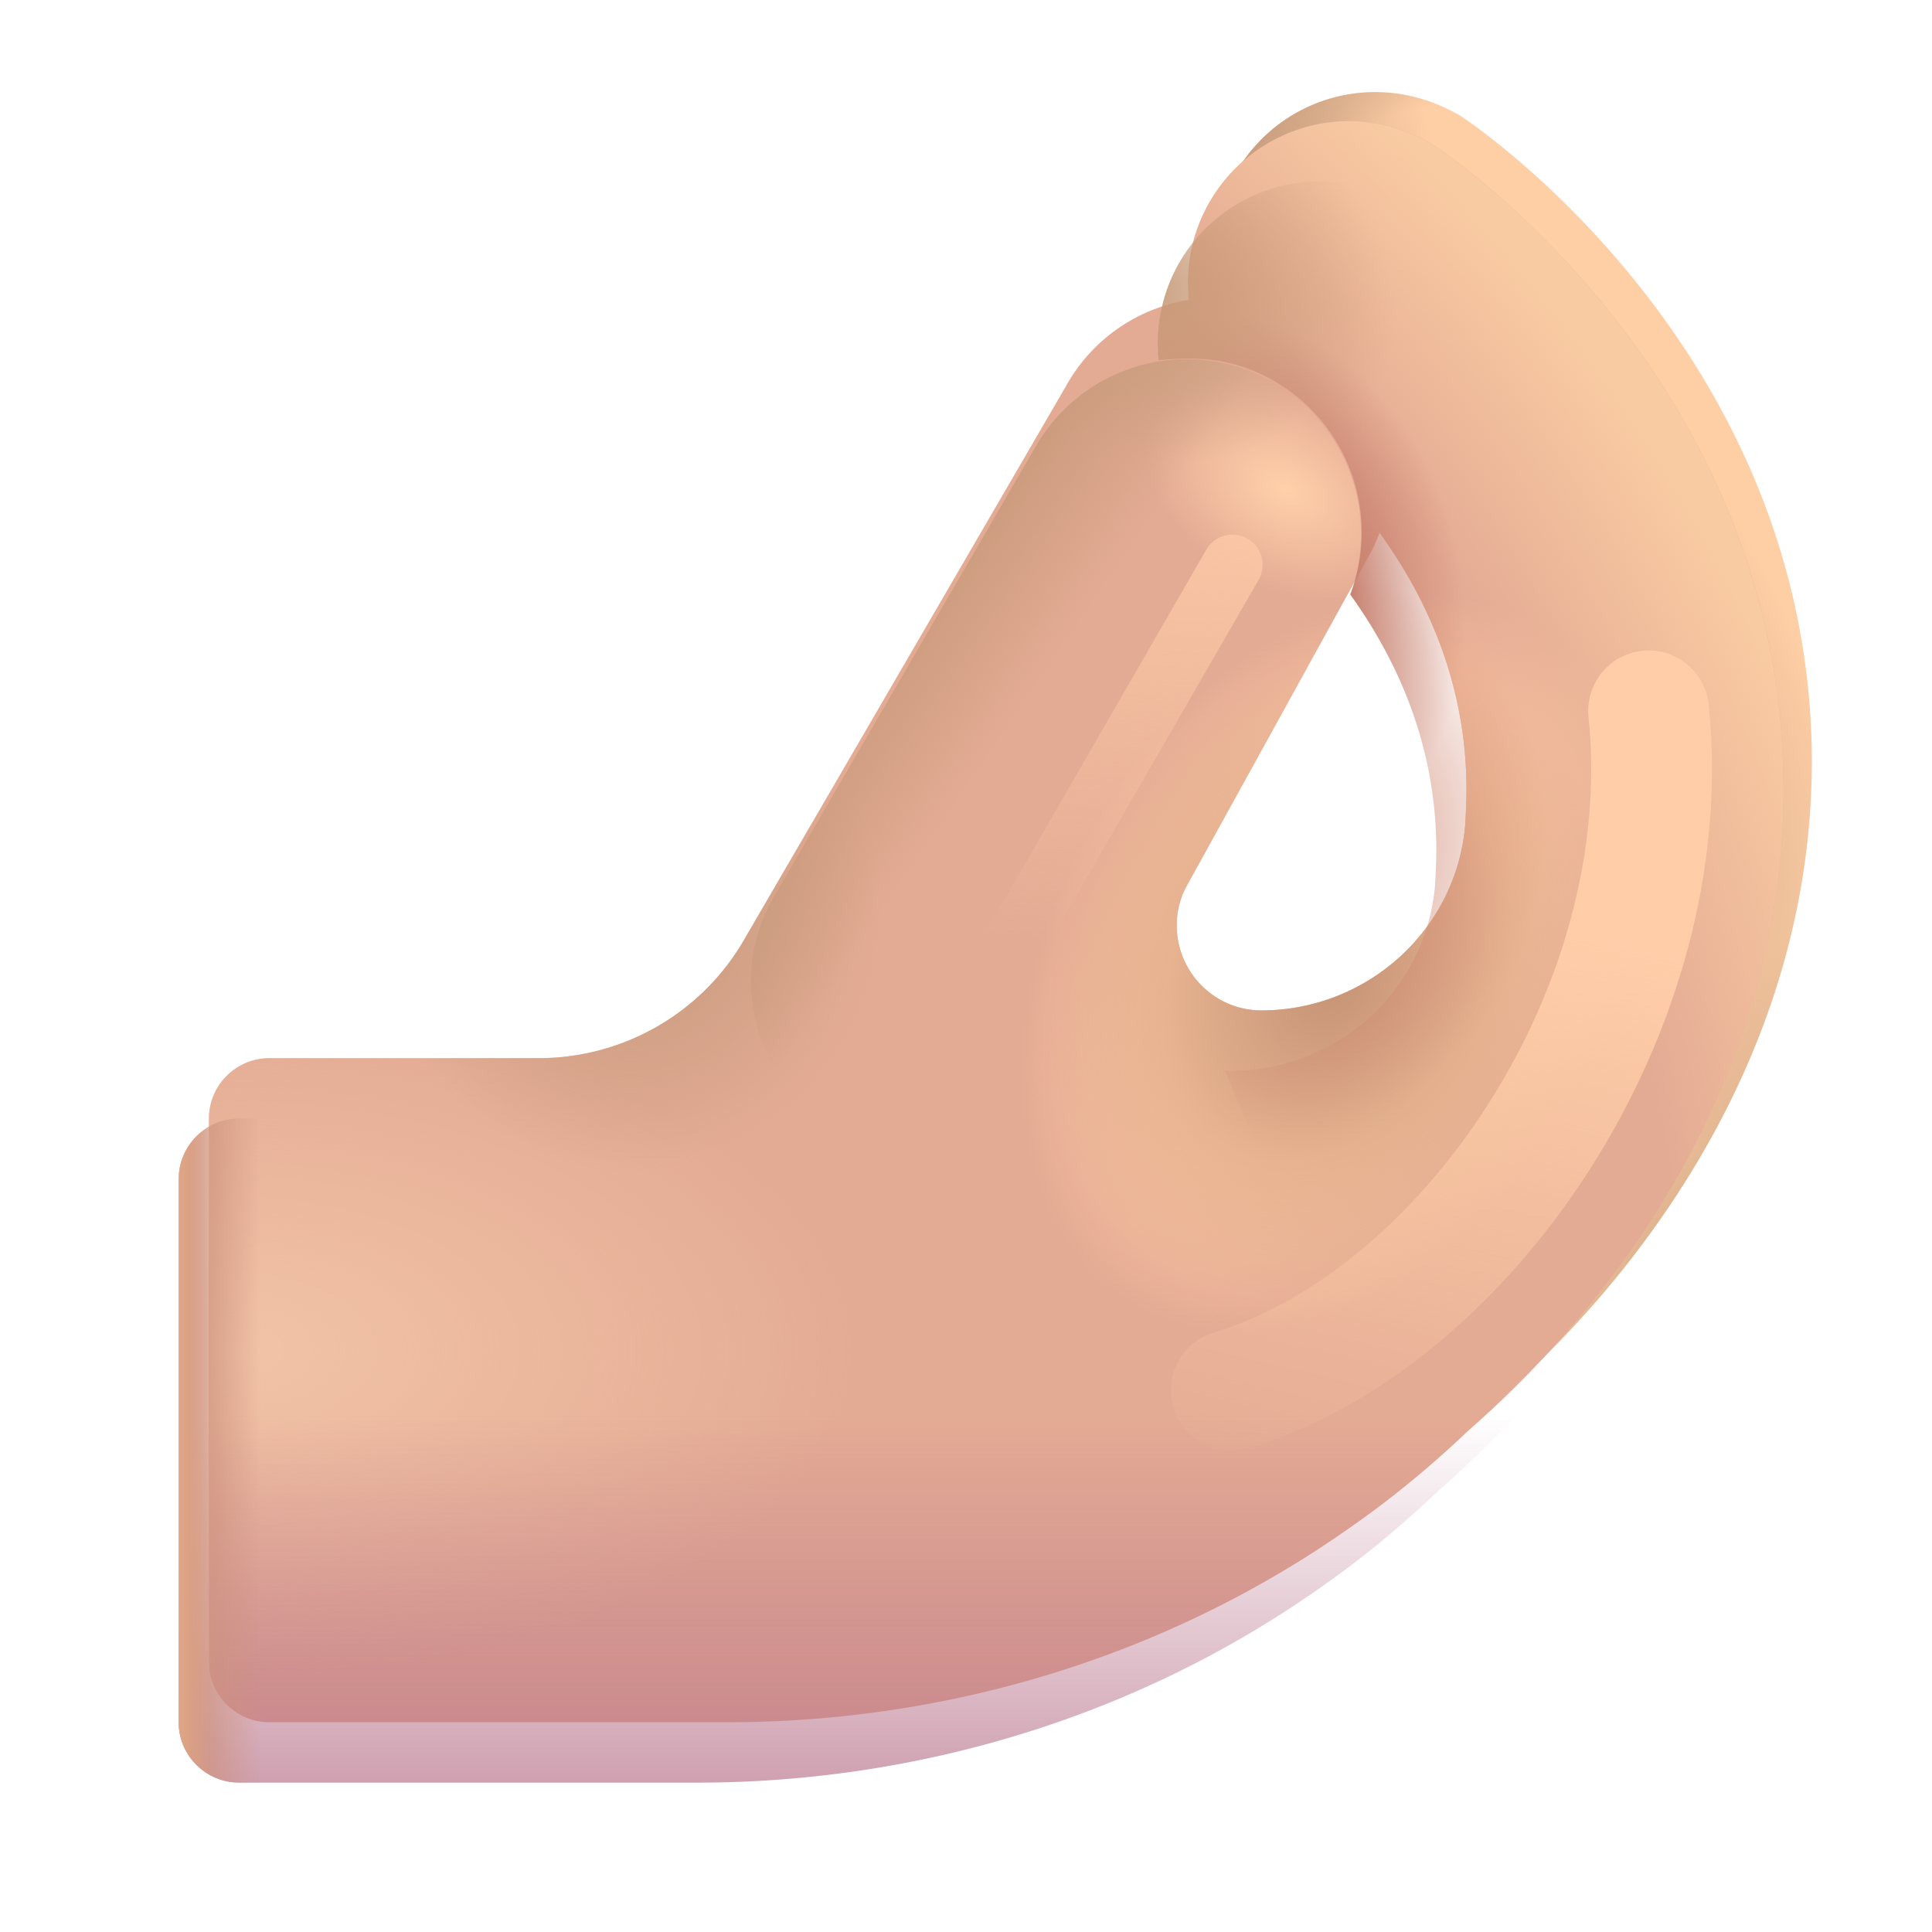 <svg xmlns="http://www.w3.org/2000/svg" fill="none" viewBox="0 0 32 32"><path fill="#FECEA5" d="M24.2 1.926c-.42-.25-.9-.4-1.42-.4a2.659 2.659 0 0 0-1.08 5.09c.35.3.89.79 1.41 1.47 1.09 1.4 1.64 2.93 1.64 4.52 0 2.31-1.18 4.21-2.18 5.39-1.43 1.7-3.12 2.7-4.12 3.04a2.625 2.625 0 0 0 .84 5.11c.28 0 .56-.04.84-.14 2.24-.75 4.66-2.49 6.47-4.64 1.56-1.85 3.41-4.87 3.41-8.77-.02-6.77-5.58-10.52-5.81-10.67"/><path fill="url(#svg-a0579c3a-3193-49cf-941e-ccd0203c8eb0-a)" d="M24.2 1.926c-.42-.25-.9-.4-1.42-.4a2.659 2.659 0 0 0-1.08 5.09c.35.3.89.79 1.41 1.47 1.09 1.4 1.64 2.93 1.64 4.52 0 2.31-1.18 4.21-2.18 5.39-1.43 1.7-3.12 2.7-4.12 3.04a2.625 2.625 0 0 0 .84 5.11c.28 0 .56-.04.84-.14 2.24-.75 4.66-2.49 6.47-4.64 1.56-1.85 3.41-4.87 3.41-8.77-.02-6.77-5.58-10.52-5.81-10.67"/><path fill="url(#svg-7f8836e6-650d-4b6b-bd46-089679e28ca8-b)" d="M24.2 1.926c-.42-.25-.9-.4-1.42-.4a2.659 2.659 0 0 0-1.08 5.09c.35.3.89.79 1.41 1.47 1.09 1.4 1.64 2.93 1.64 4.52 0 2.31-1.18 4.21-2.18 5.39-1.43 1.7-3.12 2.7-4.12 3.04a2.625 2.625 0 0 0 .84 5.11c.28 0 .56-.04.84-.14 2.24-.75 4.66-2.49 6.47-4.64 1.56-1.85 3.41-4.87 3.41-8.77-.02-6.77-5.58-10.52-5.81-10.67"/><path fill="url(#svg-bf8d05ab-9be9-44f2-b998-4ce7a4890c4a-c)" d="M24.2 1.926c-.42-.25-.9-.4-1.42-.4a2.659 2.659 0 0 0-1.08 5.09c.35.3.89.79 1.41 1.47 1.09 1.4 1.64 2.93 1.64 4.52 0 2.31-1.18 4.21-2.18 5.39-1.43 1.7-3.12 2.7-4.12 3.04a2.625 2.625 0 0 0 .84 5.11c.28 0 .56-.04.84-.14 2.24-.75 4.66-2.49 6.47-4.64 1.56-1.85 3.41-4.87 3.41-8.77-.02-6.77-5.58-10.52-5.81-10.67"/><path fill="url(#svg-8a370e0c-2d5d-4838-8a88-2b6cc7de0d41-d)" d="M24.2 1.926c-.42-.25-.9-.4-1.42-.4a2.659 2.659 0 0 0-1.08 5.09c.35.3.89.79 1.41 1.47 1.09 1.4 1.64 2.93 1.64 4.52 0 2.31-1.18 4.21-2.18 5.39-1.43 1.7-3.12 2.7-4.12 3.04a2.625 2.625 0 0 0 .84 5.11c.28 0 .56-.04.84-.14 2.24-.75 4.66-2.49 6.47-4.64 1.56-1.85 3.41-4.87 3.41-8.77-.02-6.77-5.58-10.52-5.81-10.67"/><g filter="url(#svg-b1a38bb8-7eec-40a7-810c-28e8b66a1442-e)"><path fill="#E4AB94" d="M23.25 3.406c-.39-.24-.85-.38-1.33-.4a2.68 2.68 0 0 0-2.74 2.52c-.01.15 0 .29.01.44-.84.14-1.6.64-2.04 1.44l-5.32 9.15c-.7 1.22-2 1.97-3.41 1.97H3.96c-.55 0-1 .45-1 1v9c0 .55.45 1 1 1h7.58c3.72 0 7.37-1.12 10.4-3.28.64-.45 1.27-.97 1.88-1.55.64-.56 1.25-1.18 1.81-1.84 1.56-1.85 3.41-4.87 3.41-8.77.01-6.77-5.55-10.52-5.79-10.68m-4.26 12.92c0-.24.06-.47.18-.68l3.01-5.45c.07-.12.12-.25.17-.37.96 1.33 1.44 2.76 1.44 4.26 0 .19-.01.37-.02.56-.14 1.75-1.62 3.09-3.38 3.09-.77 0-1.4-.63-1.4-1.41"/><path fill="url(#svg-58691ebc-dce6-4c30-8bef-e8024410d6ed-f)" d="M23.25 3.406c-.39-.24-.85-.38-1.33-.4a2.68 2.68 0 0 0-2.74 2.52c-.01.15 0 .29.01.44-.84.14-1.6.64-2.04 1.44l-5.32 9.15c-.7 1.22-2 1.97-3.41 1.97H3.96c-.55 0-1 .45-1 1v9c0 .55.45 1 1 1h7.58c3.72 0 7.37-1.12 10.4-3.28.64-.45 1.27-.97 1.88-1.55.64-.56 1.25-1.18 1.81-1.84 1.56-1.85 3.41-4.87 3.41-8.77.01-6.77-5.55-10.52-5.79-10.68m-4.26 12.92c0-.24.06-.47.18-.68l3.01-5.45c.07-.12.12-.25.17-.37.96 1.33 1.44 2.76 1.44 4.26 0 .19-.01.37-.02.56-.14 1.75-1.62 3.09-3.38 3.09-.77 0-1.4-.63-1.4-1.41"/><path fill="url(#svg-732cbc93-7766-4d0a-9a8d-3a5343382356-g)" d="M23.25 3.406c-.39-.24-.85-.38-1.33-.4a2.68 2.68 0 0 0-2.74 2.52c-.01.15 0 .29.01.44-.84.14-1.6.64-2.04 1.44l-5.32 9.15c-.7 1.22-2 1.97-3.41 1.97H3.96c-.55 0-1 .45-1 1v9c0 .55.45 1 1 1h7.58c3.72 0 7.37-1.12 10.4-3.28.64-.45 1.27-.97 1.88-1.55.64-.56 1.25-1.18 1.81-1.84 1.56-1.85 3.41-4.87 3.41-8.77.01-6.77-5.55-10.52-5.79-10.68m-4.26 12.92c0-.24.06-.47.18-.68l3.01-5.45c.07-.12.12-.25.17-.37.96 1.33 1.44 2.76 1.44 4.26 0 .19-.01.37-.02.56-.14 1.75-1.62 3.09-3.38 3.09-.77 0-1.4-.63-1.4-1.41"/><path fill="url(#svg-2e2305dd-f948-41cd-bf00-3c544d449080-h)" d="M23.25 3.406c-.39-.24-.85-.38-1.33-.4a2.68 2.68 0 0 0-2.74 2.52c-.01.15 0 .29.01.44-.84.14-1.6.64-2.04 1.44l-5.32 9.15c-.7 1.22-2 1.97-3.41 1.97H3.96c-.55 0-1 .45-1 1v9c0 .55.45 1 1 1h7.58c3.72 0 7.37-1.12 10.4-3.28.64-.45 1.27-.97 1.88-1.55.64-.56 1.25-1.18 1.81-1.84 1.56-1.85 3.41-4.87 3.41-8.77.01-6.77-5.55-10.52-5.79-10.68m-4.26 12.92c0-.24.06-.47.18-.68l3.01-5.45c.07-.12.12-.25.17-.37.96 1.33 1.44 2.76 1.44 4.26 0 .19-.01.37-.02.56-.14 1.75-1.62 3.09-3.38 3.09-.77 0-1.4-.63-1.4-1.41"/><path fill="url(#svg-e3e29abf-0dd7-4bb2-a6f2-070a8c8b3e39-i)" d="M23.25 3.406c-.39-.24-.85-.38-1.33-.4a2.68 2.68 0 0 0-2.74 2.52c-.01.15 0 .29.01.44-.84.14-1.6.64-2.04 1.44l-5.32 9.15c-.7 1.22-2 1.97-3.41 1.97H3.96c-.55 0-1 .45-1 1v9c0 .55.45 1 1 1h7.58c3.72 0 7.37-1.12 10.4-3.28.64-.45 1.27-.97 1.88-1.55.64-.56 1.25-1.18 1.81-1.84 1.56-1.85 3.41-4.87 3.41-8.77.01-6.77-5.55-10.52-5.79-10.68m-4.26 12.92c0-.24.06-.47.18-.68l3.01-5.45c.07-.12.12-.25.17-.37.96 1.33 1.44 2.76 1.44 4.26 0 .19-.01.37-.02.56-.14 1.75-1.62 3.09-3.38 3.09-.77 0-1.4-.63-1.4-1.41"/><path fill="url(#svg-1e664aeb-04de-457a-8bb4-569d89bb7b55-j)" d="M23.25 3.406c-.39-.24-.85-.38-1.33-.4a2.68 2.68 0 0 0-2.74 2.52c-.01.15 0 .29.01.44-.84.14-1.6.64-2.04 1.44l-5.32 9.15c-.7 1.22-2 1.97-3.41 1.97H3.96c-.55 0-1 .45-1 1v9c0 .55.45 1 1 1h7.58c3.72 0 7.37-1.12 10.4-3.28.64-.45 1.27-.97 1.88-1.55.64-.56 1.25-1.18 1.81-1.84 1.56-1.85 3.41-4.87 3.41-8.77.01-6.77-5.55-10.52-5.79-10.68m-4.26 12.92c0-.24.06-.47.18-.68l3.01-5.45c.07-.12.12-.25.17-.37.96 1.33 1.44 2.76 1.44 4.26 0 .19-.01.37-.02.56-.14 1.75-1.62 3.09-3.38 3.09-.77 0-1.4-.63-1.4-1.41"/></g><path fill="url(#svg-1e6baf8f-d0b5-4315-a064-6a4d30310582-k)" d="M17.17 7.369a2.886 2.886 0 0 1 4.995 2.892l-4.314 7.718c-.799 1.38-2.557 1.573-3.937.775-1.38-.799-1.897-2.517-1.098-3.896z"/><path fill="url(#svg-2c226451-af05-4f2c-b225-1a64e33bb316-l)" d="M17.17 7.369a2.886 2.886 0 0 1 4.995 2.892l-4.314 7.718c-.799 1.38-2.557 1.573-3.937.775-1.38-.799-1.897-2.517-1.098-3.896z"/><path fill="url(#svg-c15f29b1-2ffb-442e-b613-33929cf2f794-m)" d="M17.17 7.369a2.886 2.886 0 0 1 4.995 2.892l-4.314 7.718c-.799 1.38-2.557 1.573-3.937.775-1.38-.799-1.897-2.517-1.098-3.896z"/><path fill="url(#svg-a1fc7c28-ef56-4728-847d-c55e1f62e5df-n)" d="M29.04 14.086a12.4 12.4 0 0 1-.566 3.69l-5.608 6.03-2.562-6.03-.017-.044q.051.003.103.004c1.76 0 3.24-1.34 3.38-3.09l.001-.028c.01-.18.019-.351.019-.532 0-1.493-.475-2.916-1.426-4.24a2.89 2.89 0 0 0-1.25-3.53c-.67-.387-1.263-.415-1.924-.35l-.001-.014a2.682 2.682 0 0 1 2.731-2.946c.48.02.94.16 1.33.4.24.16 5.8 3.91 5.79 10.68"/><path fill="url(#svg-26fe636b-5e86-4bbb-b29b-6e227d1a6360-o)" d="M29.04 14.086a12.4 12.4 0 0 1-.566 3.69l-5.608 6.03-2.562-6.03-.017-.044q.051.003.103.004c1.76 0 3.24-1.34 3.38-3.09l.001-.028c.01-.18.019-.351.019-.532 0-1.493-.475-2.916-1.426-4.24a2.89 2.89 0 0 0-1.25-3.53c-.67-.387-1.263-.415-1.924-.35l-.001-.014a2.682 2.682 0 0 1 2.731-2.946c.48.02.94.16 1.33.4.24.16 5.8 3.91 5.79 10.68"/><path fill="url(#svg-077248ff-8edb-4365-ad14-1babd7b7b6f5-p)" d="M29.04 14.086a12.4 12.4 0 0 1-.566 3.69l-5.608 6.03-2.562-6.03-.017-.044q.051.003.103.004c1.76 0 3.24-1.34 3.38-3.09l.001-.028c.01-.18.019-.351.019-.532 0-1.493-.475-2.916-1.426-4.24a2.89 2.89 0 0 0-1.25-3.53c-.67-.387-1.263-.415-1.924-.35l-.001-.014a2.682 2.682 0 0 1 2.731-2.946c.48.02.94.16 1.33.4.24.16 5.8 3.91 5.79 10.68"/><g filter="url(#svg-acbcad3f-74d5-4dd7-8710-5d17eb83ec8c-q)"><path stroke="url(#svg-516694fd-5117-4ec4-9704-18c6a6b76540-r)" stroke-linecap="round" stroke-width="2" d="M27.306 11.774c.514 4.95-3.035 10.087-6.911 11.254"/></g><g filter="url(#svg-bb971f93-6541-4ed4-a922-a7dbb4efbfe4-s)"><path stroke="url(#svg-426beea3-cfa2-45fc-9083-d3e2cfe2b313-t)" stroke-linecap="round" d="M20.413 9.355 16.58 16"/></g><path fill="url(#svg-1c41ddcb-d7b9-4008-85cf-8b12ee29aa68-u)" d="M23.25 3.406c-.39-.24-.85-.38-1.33-.4a2.68 2.68 0 0 0-2.74 2.52c-.01.15 0 .29.01.44-.84.14-1.6.64-2.04 1.44l-5.32 9.15c-.7 1.22-2 1.97-3.41 1.97H3.96c-.55 0-1 .45-1 1v9c0 .55.45 1 1 1h7.58c3.72 0 7.37-1.12 10.4-3.28.64-.45 1.27-.97 1.88-1.55.64-.56 1.25-1.18 1.81-1.84 1.56-1.85 3.41-4.87 3.41-8.77.01-6.77-5.55-10.52-5.79-10.68m-4.26 12.92c0-.24.06-.47.18-.68l3.01-5.45c.07-.12.12-.25.17-.37.96 1.33 1.44 2.76 1.44 4.26 0 .19-.01.37-.02.56-.14 1.75-1.62 3.09-3.38 3.09-.77 0-1.4-.63-1.4-1.41"/><path fill="url(#svg-2d2e859f-9182-494d-8b78-bf12bfdef4e3-v)" d="M23.25 3.406c-.39-.24-.85-.38-1.33-.4a2.68 2.68 0 0 0-2.74 2.52c-.01.15 0 .29.01.44-.84.14-1.6.64-2.04 1.44l-5.32 9.15c-.7 1.22-2 1.97-3.41 1.97H3.96c-.55 0-1 .45-1 1v9c0 .55.45 1 1 1h7.58c3.72 0 7.37-1.12 10.4-3.28.64-.45 1.27-.97 1.88-1.55.64-.56 1.25-1.18 1.81-1.84 1.56-1.85 3.41-4.87 3.41-8.77.01-6.77-5.55-10.52-5.79-10.68m-4.26 12.92c0-.24.06-.47.18-.68l3.01-5.45c.07-.12.12-.25.17-.37.96 1.33 1.44 2.76 1.44 4.26 0 .19-.01.37-.02.56-.14 1.75-1.62 3.09-3.38 3.09-.77 0-1.4-.63-1.4-1.41"/><path fill="url(#svg-798c8995-2b2d-4d59-bb1f-1c4434b23570-w)" d="M23.25 3.406c-.39-.24-.85-.38-1.33-.4a2.68 2.68 0 0 0-2.74 2.52c-.01.15 0 .29.01.44-.84.14-1.6.64-2.04 1.44l-5.32 9.15c-.7 1.22-2 1.97-3.41 1.97H3.96c-.55 0-1 .45-1 1v9c0 .55.45 1 1 1h7.58c3.72 0 7.37-1.12 10.4-3.28.64-.45 1.27-.97 1.88-1.55.64-.56 1.25-1.18 1.81-1.84 1.56-1.85 3.41-4.87 3.41-8.77.01-6.77-5.55-10.52-5.79-10.68m-4.26 12.92c0-.24.06-.47.18-.68l3.01-5.45c.07-.12.12-.25.17-.37.96 1.33 1.44 2.76 1.44 4.26 0 .19-.01.37-.02.56-.14 1.75-1.62 3.09-3.38 3.09-.77 0-1.4-.63-1.4-1.41"/><defs><radialGradient id="svg-a0579c3a-3193-49cf-941e-ccd0203c8eb0-a" cx="0" cy="0" r="1" gradientTransform="matrix(3.328 -.208 .283 4.519 20.57 3.593)" gradientUnits="userSpaceOnUse"><stop stop-color="#C39A7C"/><stop offset="1" stop-color="#C39A7C" stop-opacity="0"/></radialGradient><radialGradient id="svg-7f8836e6-650d-4b6b-bd46-089679e28ca8-b" cx="0" cy="0" r="1" gradientTransform="rotate(-32.25 29.657 -37.222)scale(4.486 10.443)" gradientUnits="userSpaceOnUse"><stop stop-color="#C39A7C"/><stop offset="1" stop-color="#C39A7C" stop-opacity="0"/></radialGradient><radialGradient id="svg-bf8d05ab-9be9-44f2-b998-4ce7a4890c4a-c" cx="0" cy="0" r="1" gradientTransform="rotate(-65.731 31.556 -9.639)scale(8.571 2.667)" gradientUnits="userSpaceOnUse"><stop stop-color="#C39A7C"/><stop offset="1" stop-color="#C39A7C" stop-opacity="0"/></radialGradient><radialGradient id="svg-8a370e0c-2d5d-4838-8a88-2b6cc7de0d41-d" cx="0" cy="0" r="1" gradientTransform="matrix(-11.375 -15.875 8.368 -5.996 32.148 17.12)" gradientUnits="userSpaceOnUse"><stop offset=".914" stop-color="#C39A7C" stop-opacity="0"/><stop offset="1" stop-color="#C39A7C"/></radialGradient><radialGradient id="svg-58691ebc-dce6-4c30-8bef-e8024410d6ed-f" cx="0" cy="0" r="1" gradientTransform="rotate(-23.656 59.029 10.748)scale(30.997 29.583)" gradientUnits="userSpaceOnUse"><stop offset=".869" stop-color="#F9CBA2" stop-opacity="0"/><stop offset="1" stop-color="#F9CBA2"/></radialGradient><radialGradient id="svg-732cbc93-7766-4d0a-9a8d-3a5343382356-g" cx="0" cy="0" r="1" gradientTransform="matrix(10.414 0 0 5.438 3.21 23.355)" gradientUnits="userSpaceOnUse"><stop stop-color="#F2C4A7"/><stop offset="1" stop-color="#F2C4A7" stop-opacity="0"/></radialGradient><radialGradient id="svg-2e2305dd-f948-41cd-bf00-3c544d449080-h" cx="0" cy="0" r="1" gradientTransform="rotate(59.872 -9.132 16.798)scale(4.094 4.187)" gradientUnits="userSpaceOnUse"><stop stop-color="#C49A7C"/><stop offset="1" stop-color="#C49A7C" stop-opacity="0"/></radialGradient><radialGradient id="svg-e3e29abf-0dd7-4bb2-a6f2-070a8c8b3e39-i" cx="0" cy="0" r="1" gradientTransform="rotate(120.056 5.886 14.694)scale(6.526 4.588)" gradientUnits="userSpaceOnUse"><stop offset=".544" stop-color="#FFCAA4"/><stop offset="1" stop-color="#FFCAA4" stop-opacity="0"/></radialGradient><radialGradient id="svg-1e664aeb-04de-457a-8bb4-569d89bb7b55-j" cx="0" cy="0" r="1" gradientTransform="matrix(-2.421 4.922 -4.036 -1.985 21.546 17.17)" gradientUnits="userSpaceOnUse"><stop offset=".05" stop-color="#C79577"/><stop offset="1" stop-color="#C79577" stop-opacity="0"/></radialGradient><radialGradient id="svg-1e6baf8f-d0b5-4315-a064-6a4d30310582-k" cx="0" cy="0" r="1" gradientTransform="matrix(-.76 1.436 -2.195 -1.162 21.296 8.108)" gradientUnits="userSpaceOnUse"><stop stop-color="#FFD0AA"/><stop offset="1" stop-color="#FFD0AA" stop-opacity="0"/></radialGradient><radialGradient id="svg-2c226451-af05-4f2c-b225-1a64e33bb316-l" cx="0" cy="0" r="1" gradientTransform="matrix(-.125 2.281 -2.842 -.156 19.382 5.39)" gradientUnits="userSpaceOnUse"><stop stop-color="#CFA685"/><stop offset="1" stop-color="#CFA685" stop-opacity="0"/></radialGradient><radialGradient id="svg-a1fc7c28-ef56-4728-847d-c55e1f62e5df-n" cx="0" cy="0" r="1" gradientTransform="rotate(16.691 -37.536 80.716)scale(3.946 4.753)" gradientUnits="userSpaceOnUse"><stop stop-color="#D08872"/><stop offset="1" stop-color="#D08872" stop-opacity="0"/></radialGradient><radialGradient id="svg-26fe636b-5e86-4bbb-b29b-6e227d1a6360-o" cx="0" cy="0" r="1" gradientTransform="matrix(3.526 -.844 1.072 4.48 20.581 9.765)" gradientUnits="userSpaceOnUse"><stop offset=".457" stop-color="#C57C6A"/><stop offset="1" stop-color="#C57C6A" stop-opacity="0"/></radialGradient><radialGradient id="svg-077248ff-8edb-4365-ad14-1babd7b7b6f5-p" cx="0" cy="0" r="1" gradientTransform="rotate(13.65 -10.836 80.38)scale(4.502 3.606)" gradientUnits="userSpaceOnUse"><stop stop-color="#C69875"/><stop offset="1" stop-color="#C69875" stop-opacity="0"/></radialGradient><linearGradient id="svg-c15f29b1-2ffb-442e-b613-33929cf2f794-m" x1="15.242" x2="17.496" y1="9.437" y2="10.978" gradientUnits="userSpaceOnUse"><stop stop-color="#C8997A"/><stop offset="1" stop-color="#C8997A" stop-opacity="0"/></linearGradient><linearGradient id="svg-516694fd-5117-4ec4-9704-18c6a6b76540-r" x1="27.867" x2="25.499" y1="15.696" y2="25.776" gradientUnits="userSpaceOnUse"><stop stop-color="#FFCEA9"/><stop offset="1" stop-color="#FFCEA9" stop-opacity="0"/></linearGradient><linearGradient id="svg-426beea3-cfa2-45fc-9083-d3e2cfe2b313-t" x1="21.431" x2="21.101" y1="8.627" y2="15.722" gradientUnits="userSpaceOnUse"><stop stop-color="#FAC6A5"/><stop offset="1" stop-color="#FAC6A5" stop-opacity="0"/></linearGradient><linearGradient id="svg-1c41ddcb-d7b9-4008-85cf-8b12ee29aa68-u" x1="8.384" x2="8.384" y1="32.559" y2="23.433" gradientUnits="userSpaceOnUse"><stop stop-color="#B77189"/><stop offset="1" stop-color="#B77189" stop-opacity="0"/></linearGradient><linearGradient id="svg-2d2e859f-9182-494d-8b78-bf12bfdef4e3-v" x1="3.116" x2="4.313" y1="24.004" y2="24.004" gradientUnits="userSpaceOnUse"><stop stop-color="#CE927F"/><stop offset="1" stop-color="#CE927F" stop-opacity="0"/></linearGradient><linearGradient id="svg-798c8995-2b2d-4d59-bb1f-1c4434b23570-w" x1="2.827" x2="3.518" y1="24.004" y2="24.004" gradientUnits="userSpaceOnUse"><stop stop-color="#E3AB89"/><stop offset="1" stop-color="#E3AB89" stop-opacity="0"/></linearGradient><filter id="svg-b1a38bb8-7eec-40a7-810c-28e8b66a1442-e" width="26.58" height="27.521" x="2.96" y="2.005" color-interpolation-filters="sRGB" filterUnits="userSpaceOnUse"><feFlood flood-opacity="0" result="BackgroundImageFix"/><feBlend in="SourceGraphic" in2="BackgroundImageFix" result="shape"/><feColorMatrix in="SourceAlpha" result="hardAlpha" values="0 0 0 0 0 0 0 0 0 0 0 0 0 0 0 0 0 0 127 0"/><feOffset dx=".5" dy="-1"/><feGaussianBlur stdDeviation="1"/><feComposite in2="hardAlpha" k2="-1" k3="1" operator="arithmetic"/><feColorMatrix values="0 0 0 0 0.706 0 0 0 0 0.439 0 0 0 0 0.576 0 0 0 1 0"/><feBlend in2="shape" result="effect1_innerShadow_20020_1908"/></filter><filter id="svg-acbcad3f-74d5-4dd7-8710-5d17eb83ec8c-q" width="11.961" height="16.255" x="17.894" y="9.274" color-interpolation-filters="sRGB" filterUnits="userSpaceOnUse"><feFlood flood-opacity="0" result="BackgroundImageFix"/><feBlend in="SourceGraphic" in2="BackgroundImageFix" result="shape"/><feGaussianBlur result="effect1_foregroundBlur_20020_1908" stdDeviation=".75"/></filter><filter id="svg-bb971f93-6541-4ed4-a922-a7dbb4efbfe4-s" width="7.832" height="10.645" x="14.581" y="7.355" color-interpolation-filters="sRGB" filterUnits="userSpaceOnUse"><feFlood flood-opacity="0" result="BackgroundImageFix"/><feBlend in="SourceGraphic" in2="BackgroundImageFix" result="shape"/><feGaussianBlur result="effect1_foregroundBlur_20020_1908" stdDeviation=".75"/></filter></defs></svg>